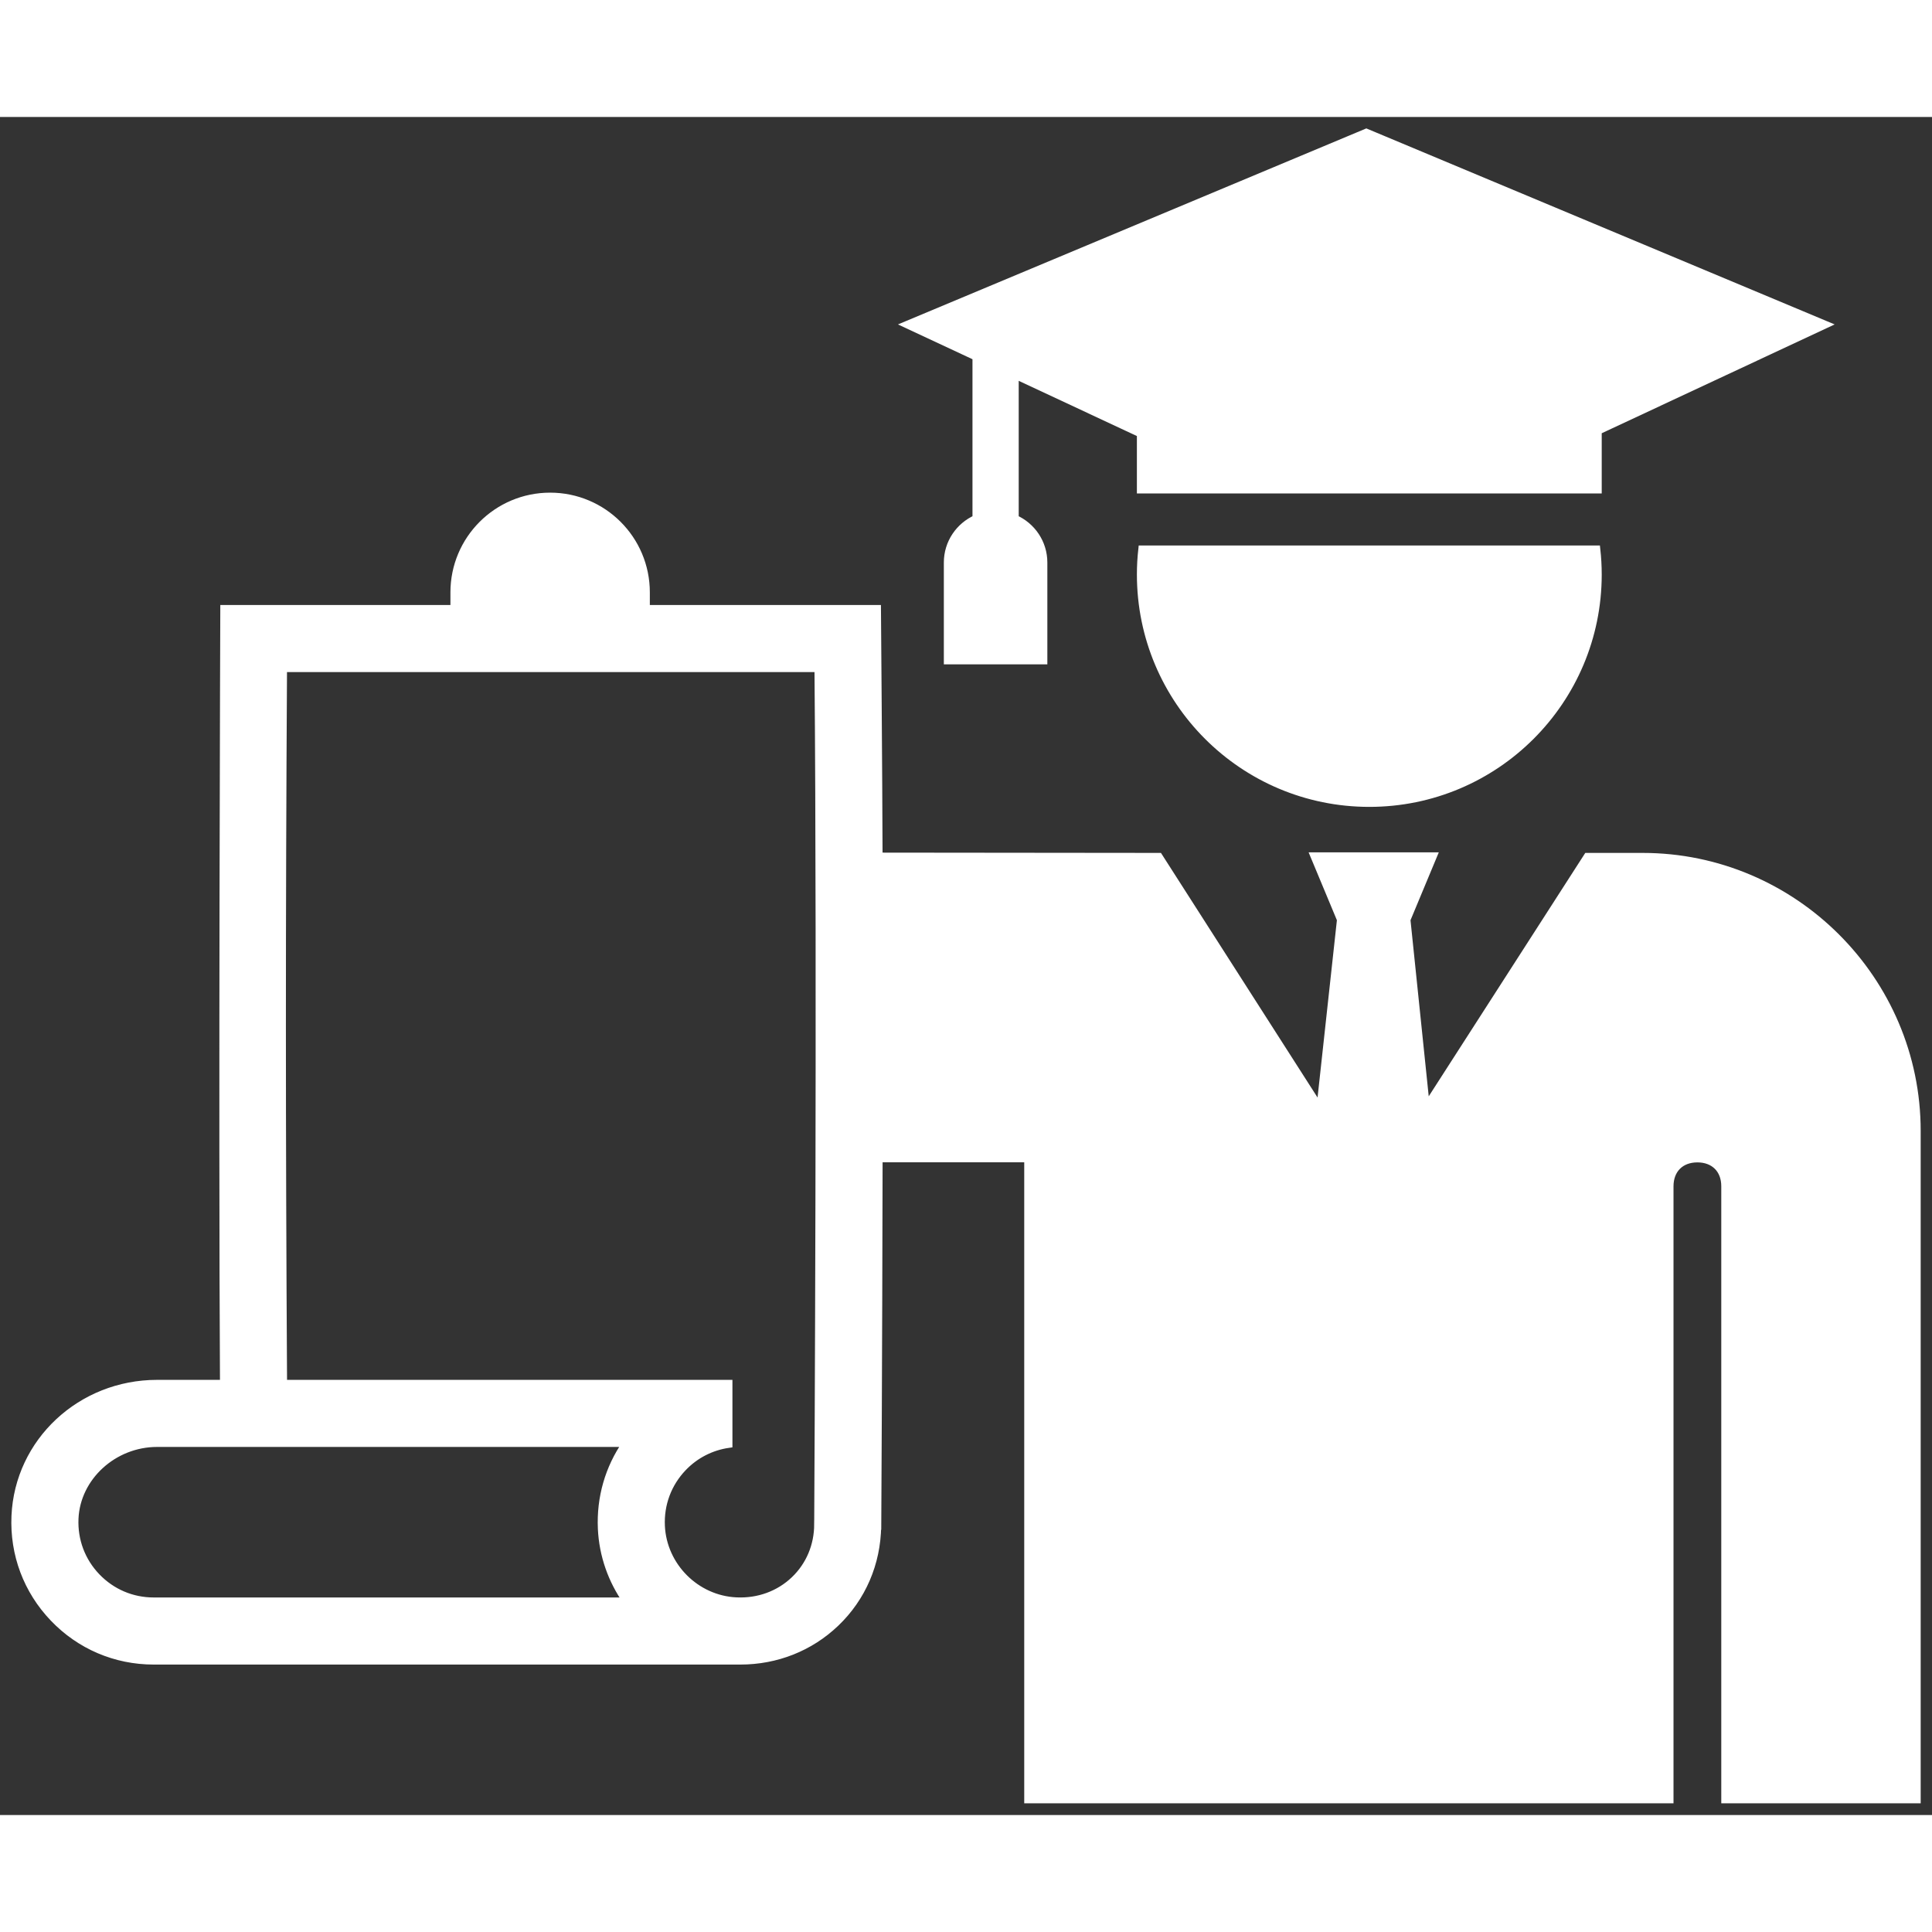 <svg fill="#ffffff" version="1.1" id="Layer_1" xmlns="http://www.w3.org/2000/svg" xmlns:xlink="http://www.w3.org/1999/xlink" width="800px" height="800px" viewBox="0 0 256 225" xml:space="preserve" stroke="#ffffff">

<rect x="0" y="0" width="256" height="225" fill="#333333" stroke="none"/>

<g id="SVGRepo_bgCarrier" stroke-width="0"></g>

<g id="SVGRepo_tracerCarrier" stroke-linecap="round" stroke-linejoin="round"></g>

<g id="SVGRepo_iconCarrier"> <path d="M151.332,57.278h60.217c0.122,1.098,0.188,2.212,0.188,3.342c0,16.732-13.564,30.296-30.296,30.296 s-30.296-13.564-30.296-30.296C151.144,59.49,151.21,58.376,151.332,57.278z M211.736,41.589l30.13-14.076L181.044,2.056 l-60.822,25.456l9.136,4.268v21.441c-2.231,0.988-3.794,3.22-3.794,5.813V72.03h12.715V59.034c0-2.593-1.563-4.825-3.795-5.813 V34.175l16.66,7.784v7.43h60.592V41.589z M254,134.356v88.588h-25.422v-81.257c0-2.262-1.482-3.665-3.665-3.665 c-2.262,0-3.665,1.482-3.665,3.665v81.257h-85.033v-84.936H116.45c-0.049,26.525-0.174,48.3-0.177,48.705l-0.012,0 c-0.066,4.929-2.019,9.483-5.536,12.843c-3.4,3.247-7.855,5.007-12.626,5.007c-0.182,0-77.736,0-77.736,0 c-5.058,0-9.77-2.013-13.267-5.668c-3.497-3.654-5.299-8.455-5.076-13.52c0.434-9.833,8.69-17.536,18.796-17.536h8.833 C29.439,132.245,29.69,65.167,29.69,65.167h30.494V62.99c0-7.02,5.691-12.711,12.711-12.711c7.02,0,12.711,5.691,12.711,12.711 v2.176h30.626c0,0,0.184,22.379,0.212,32.811l37.115,0.038l21.367,33.377l2.73-25.032l-3.51-8.422h15.752l-3.51,8.422l2.574,24.877 l21.367-33.221h7.331C237.624,98.016,254,114.314,254,134.356z M83.023,196.673c-1.938-2.761-3.139-6.065-3.302-9.612 c-0.189-4.106,0.954-8.041,3.253-11.334H20.815c-5.776,0-10.672,4.484-10.915,9.995c-0.127,2.893,0.901,5.634,2.895,7.717 c1.995,2.086,4.683,3.234,7.568,3.234H83.023z M108.422,73.056H37.531c-0.198,34.102-0.196,60.501,0.006,94.782h59.014v8.009 c-2.306,0.33-4.422,1.401-6.064,3.121c-1.994,2.088-3.019,4.833-2.886,7.731c0.246,5.34,4.621,9.716,9.962,9.961 c2.932,0.14,5.674-0.863,7.713-2.811c2.004-1.914,3.109-4.54,3.109-7.391h0.001C108.409,182.269,108.786,114.102,108.422,73.056z"></path> </g>

</svg>